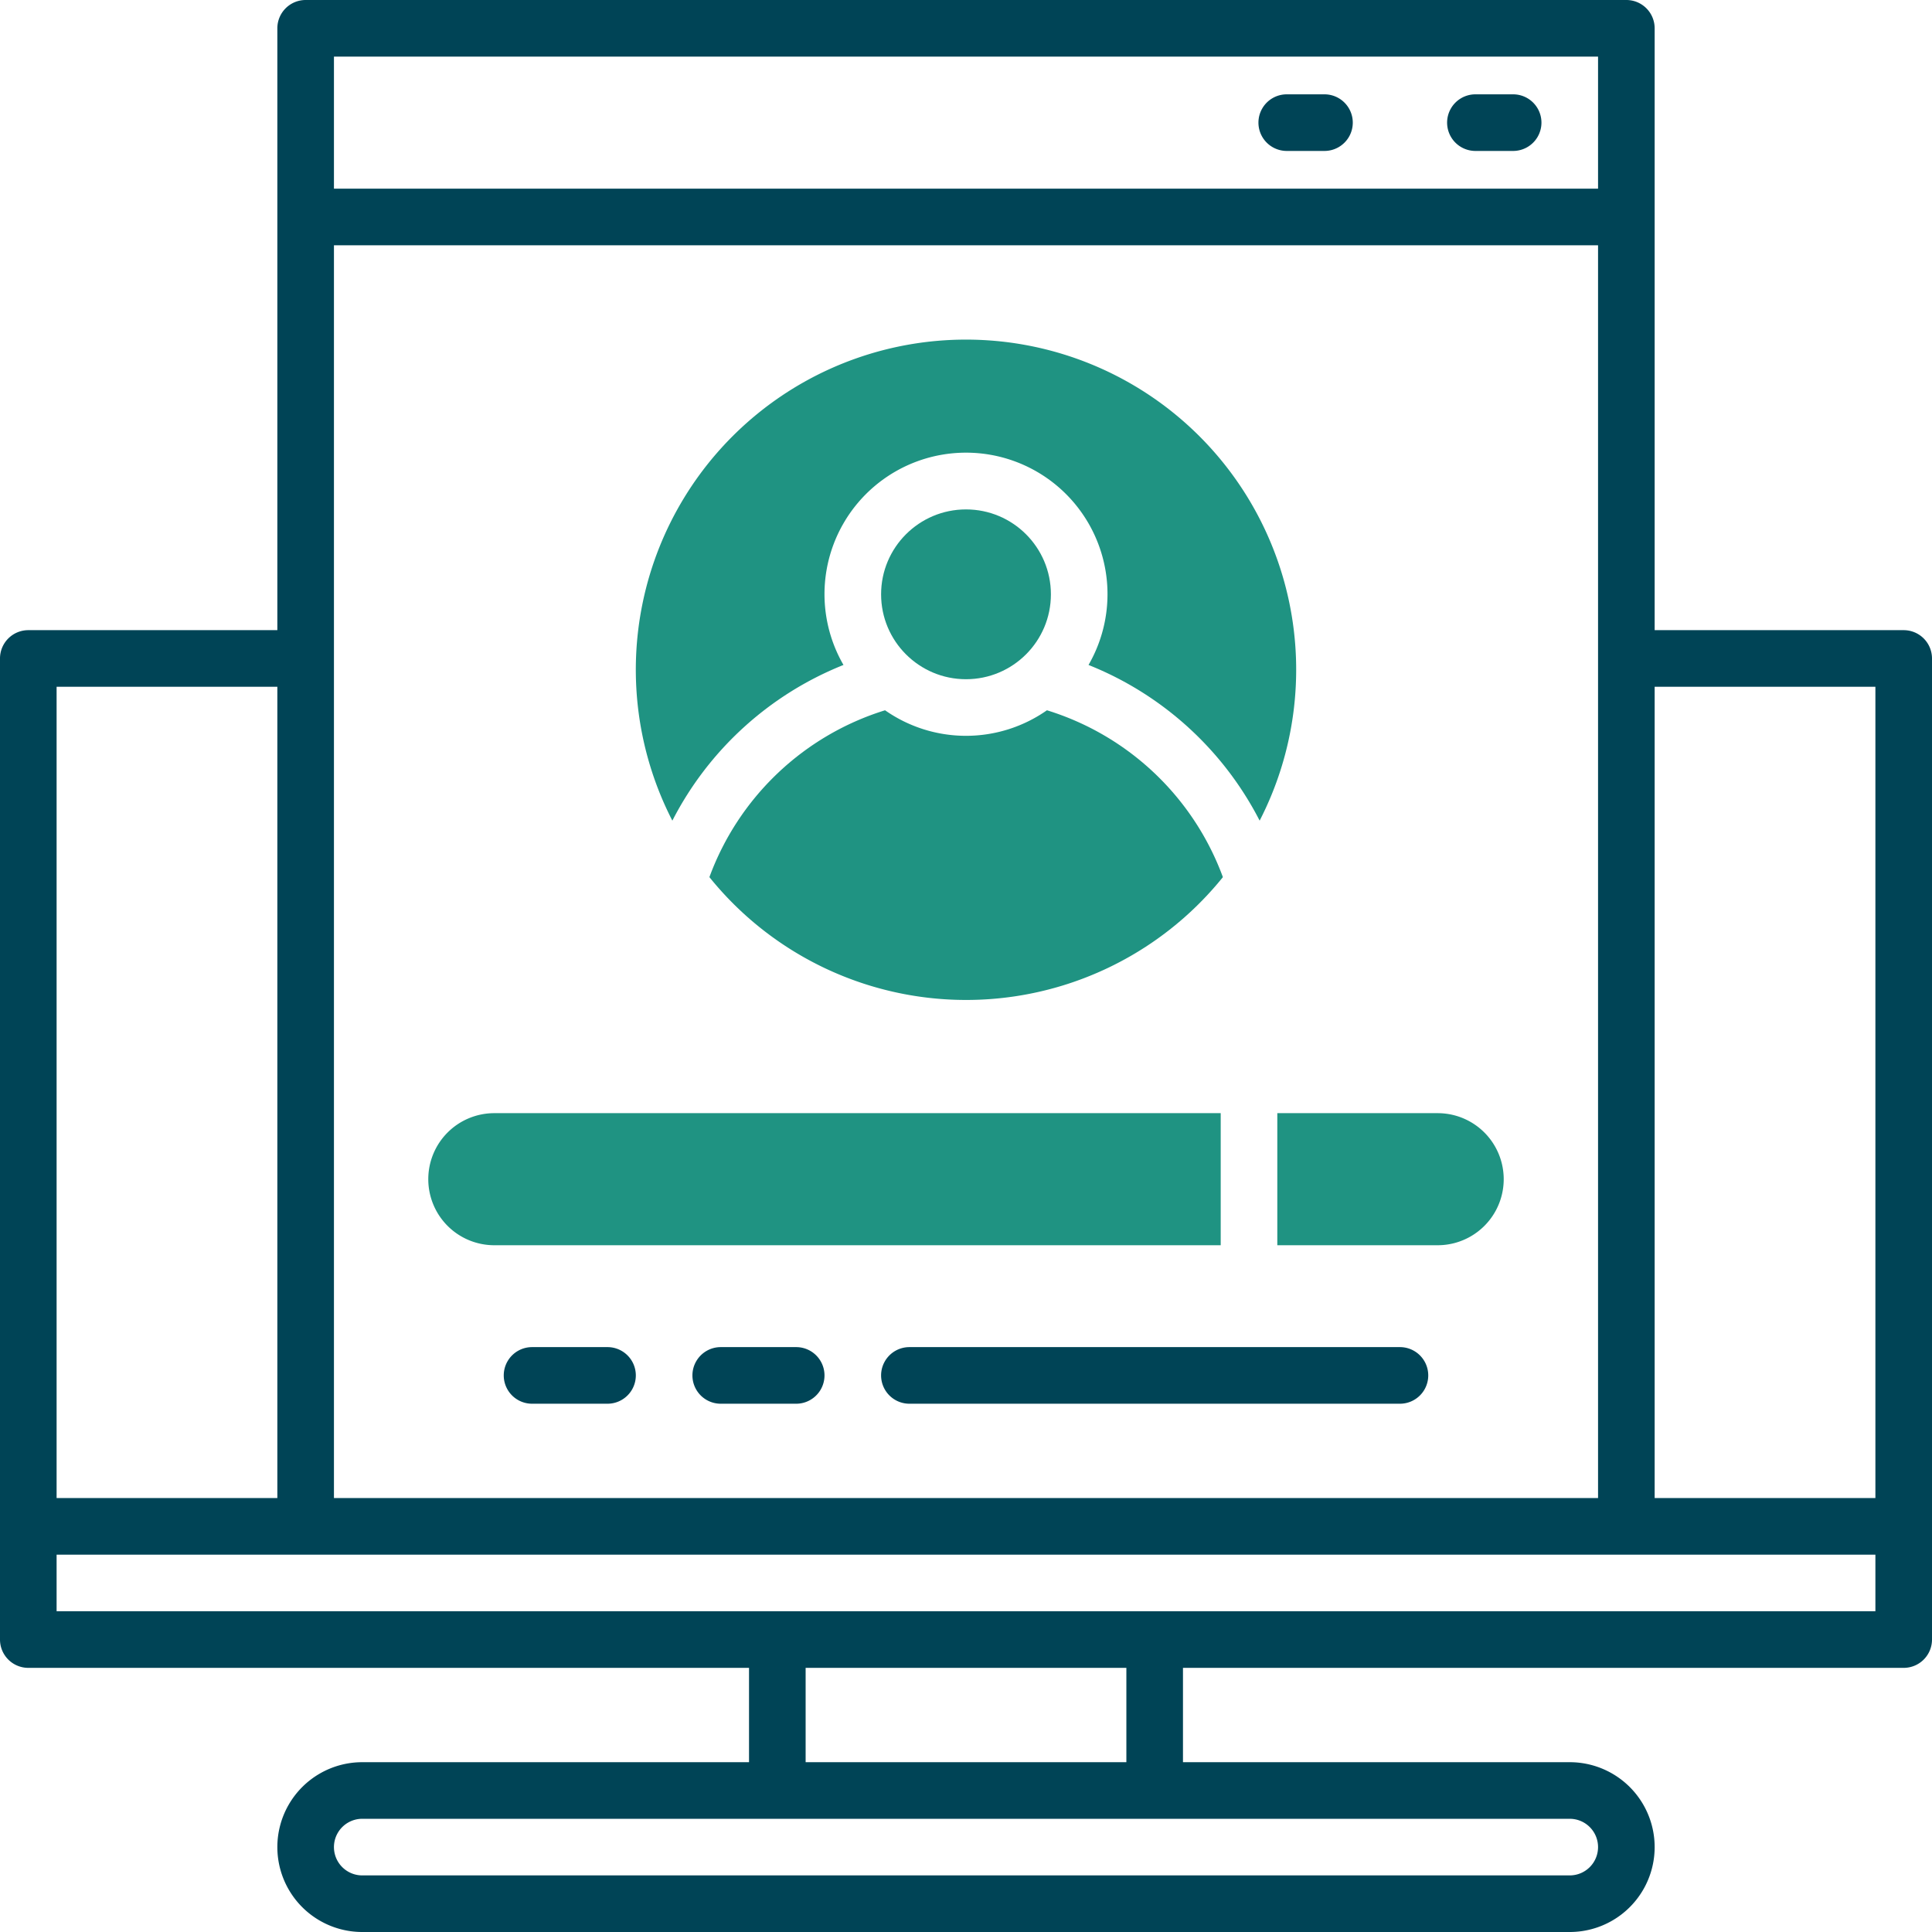 <svg xmlns="http://www.w3.org/2000/svg" xmlns:xlink="http://www.w3.org/1999/xlink" xmlns:svgjs="http://svgjs.com/svgjs" width="512" height="512" x="0" y="0" viewBox="0 0 512 512" style="enable-background:new 0 0 512 512" xml:space="preserve" class=""><g><g fill="#011839"><path d="M504.5 167h-66V7.5A7.5 7.5 0 0 0 431 0H81a7.5 7.5 0 0 0-7.5 7.5V167h-66a7.5 7.5 0 0 0-7.5 7.5v260a7.5 7.5 0 0 0 7.5 7.5h191v25H96a22.5 22.5 0 0 0 0 45h320a22.5 22.5 0 0 0 0-45H313.5v-25h191a7.5 7.5 0 0 0 7.5-7.5v-260a7.5 7.5 0 0 0-7.5-7.5zm-7.5 15v215h-58.5V182zm-73.5 215h-335V65h335zm0-382v35h-335V15zm-350 167v215H15V182zm350 307.5a7.5 7.5 0 0 1-7.5 7.5H96a7.5 7.5 0 0 1 0-15h320a7.5 7.5 0 0 1 7.5 7.5zm-125-22.5h-85v-25h85zM15 427v-15h482v15z" fill="#004456" data-original="#011839" class=""></path><path d="M241 372h130a7.5 7.5 0 0 0 0-15H241a7.5 7.5 0 0 0 0 15zM141 372h20a7.5 7.5 0 0 0 0-15h-20a7.5 7.5 0 0 0 0 15zM191 372h20a7.5 7.5 0 0 0 0-15h-20a7.5 7.5 0 0 0 0 15zM341 40h10a7.5 7.5 0 0 0 0-15h-10a7.5 7.5 0 0 0 0 15zM391 40h10a7.5 7.5 0 0 0 0-15h-10a7.5 7.5 0 0 0 0 15z" fill="#004456" data-original="#011839" class=""></path></g><path fill="#1f9382" d="M256 90a87.48 87.48 0 0 0-77.82 127.48 87.38 87.38 0 0 1 45.35-41.26 37.5 37.5 0 1 1 64.94 0 87.38 87.38 0 0 1 45.35 41.26A87.48 87.48 0 0 0 256 90z" data-original="#7738c8" class=""></path><path fill="#1f9382" d="M277.45 188.23a37.37 37.37 0 0 1-42.9 0A72.42 72.42 0 0 0 188 232.45a87.39 87.39 0 0 0 136.08 0 72.42 72.42 0 0 0-46.63-44.22z" data-original="#7738c8" class=""></path><circle cx="256" cy="157.5" r="22.5" fill="#1f9382" data-original="#7738c8" class=""></circle><path fill="#1f9382" d="M113.5 312.5A17.49 17.49 0 0 0 131 330h192.5v-35H131a17.49 17.49 0 0 0-17.5 17.5zM381 295h-42.5v35H381a17.5 17.5 0 0 0 0-35z" data-original="#7738c8" class=""></path></g></svg>